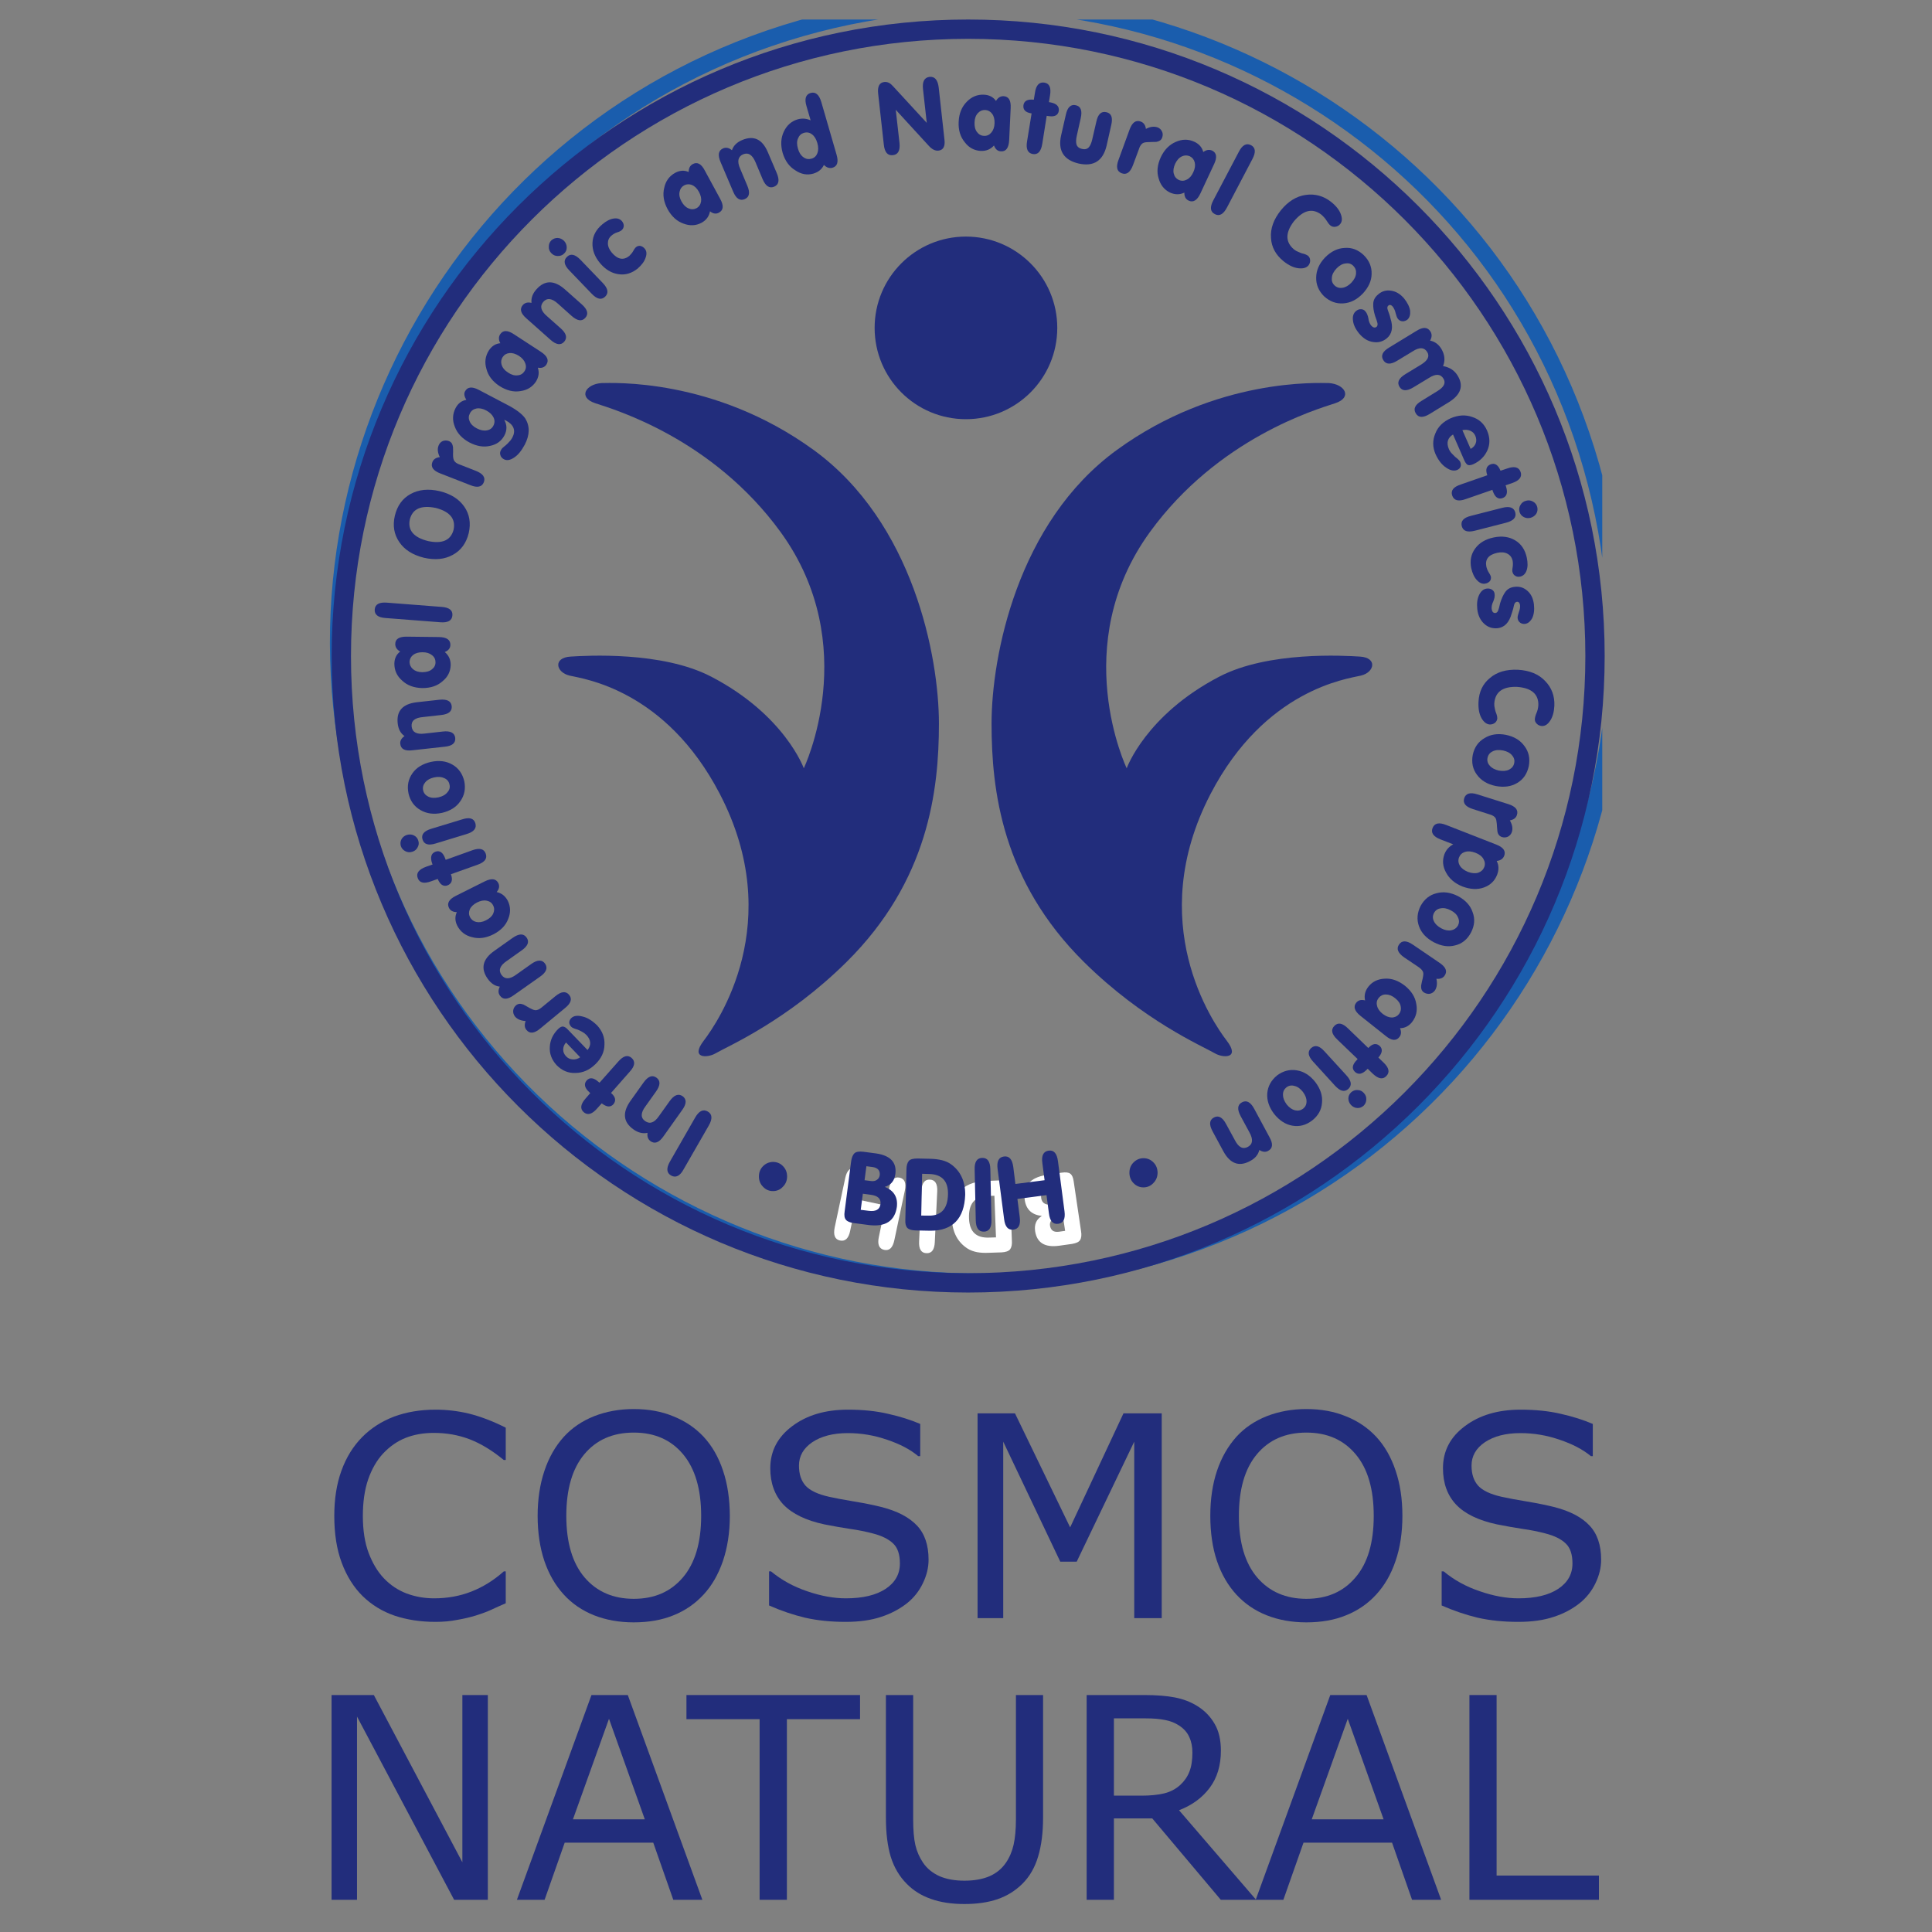 <svg version="1.0" preserveAspectRatio="xMidYMid meet" height="100" viewBox="0 0 75 75" zoomAndPan="magnify" width="100" xmlns:xlink="http://www.w3.org/1999/xlink" xmlns="http://www.w3.org/2000/svg"><rect x="0" y="0" width="75" height="75" fill="#808080" stroke="none"/><defs><clipPath id="0338dc58c1"><path clip-rule="nonzero" d="M 12.699 65 L 19 65 L 19 74 L 12.699 74 Z M 12.699 65"></path></clipPath><clipPath id="2e02d68d8e"><path clip-rule="nonzero" d="M 57 65 L 62.199 65 L 62.199 74 L 57 74 Z M 57 65"></path></clipPath><clipPath id="7d38fadd4e"><path clip-rule="nonzero" d="M 12.699 54 L 20 54 L 20 63 L 12.699 63 Z M 12.699 54"></path></clipPath><clipPath id="75fe4b2d0f"><path clip-rule="nonzero" d="M 55 54 L 62.199 54 L 62.199 63 L 55 63 Z M 55 54"></path></clipPath><clipPath id="860a36e79c"><path clip-rule="nonzero" d="M 12.699 0.758 L 62.199 0.758 L 62.199 54 L 12.699 54 Z M 12.699 0.758"></path></clipPath><clipPath id="9d7b8b9203"><path clip-rule="nonzero" d="M 12.875 0.758 L 62.293 0.758 L 62.293 50.176 L 12.875 50.176 Z M 12.875 0.758"></path></clipPath><clipPath id="7155995b38"><path clip-rule="nonzero" d="M 37.582 0.758 C 23.938 0.758 12.875 11.82 12.875 25.469 C 12.875 39.113 23.938 50.176 37.582 50.176 C 51.23 50.176 62.293 39.113 62.293 25.469 C 62.293 11.82 51.23 0.758 37.582 0.758 Z M 37.582 0.758"></path></clipPath></defs><g clip-path="url(#0338dc58c1)"><path fill-rule="nonzero" fill-opacity="1" d="M 18.938 73.75 L 17.629 73.75 L 13.859 66.637 L 13.859 73.75 L 12.871 73.75 L 12.871 65.801 L 14.512 65.801 L 17.949 72.293 L 17.949 65.801 L 18.938 65.801 L 18.938 73.75" fill="#222d7c"></path></g><path fill-rule="evenodd" fill-opacity="1" d="M 27.266 73.75 L 26.137 73.75 L 25.359 71.531 L 21.922 71.531 L 21.141 73.75 L 20.066 73.75 L 22.961 65.801 L 24.371 65.801 Z M 25.031 70.625 L 23.641 66.723 L 22.242 70.625 Z M 25.031 70.625" fill="#222d7c"></path><path fill-rule="nonzero" fill-opacity="1" d="M 33.387 66.738 L 30.547 66.738 L 30.547 73.75 L 29.488 73.75 L 29.488 66.738 L 26.648 66.738 L 26.648 65.801 L 33.387 65.801 L 33.387 66.738" fill="#222d7c"></path><path fill-rule="nonzero" fill-opacity="1" d="M 40.492 70.555 C 40.492 71.133 40.43 71.637 40.301 72.066 C 40.176 72.492 39.969 72.852 39.684 73.133 C 39.406 73.406 39.086 73.602 38.723 73.727 C 38.355 73.852 37.926 73.914 37.441 73.914 C 36.941 73.914 36.508 73.848 36.137 73.715 C 35.766 73.586 35.457 73.391 35.203 73.133 C 34.914 72.844 34.707 72.492 34.578 72.078 C 34.453 71.664 34.391 71.156 34.391 70.555 L 34.391 65.801 L 35.449 65.801 L 35.449 70.609 C 35.449 71.039 35.477 71.379 35.535 71.629 C 35.594 71.879 35.695 72.105 35.832 72.309 C 35.988 72.539 36.203 72.711 36.469 72.832 C 36.738 72.949 37.062 73.008 37.441 73.008 C 37.82 73.008 38.145 72.949 38.41 72.836 C 38.68 72.719 38.891 72.543 39.051 72.309 C 39.191 72.105 39.289 71.871 39.348 71.613 C 39.406 71.352 39.438 71.023 39.438 70.637 L 39.438 65.801 L 40.492 65.801 L 40.492 70.555" fill="#222d7c"></path><path fill-rule="evenodd" fill-opacity="1" d="M 48.762 73.75 L 47.391 73.75 L 44.73 70.59 L 43.242 70.59 L 43.242 73.75 L 42.184 73.75 L 42.184 65.801 L 44.41 65.801 C 44.891 65.801 45.289 65.832 45.609 65.895 C 45.93 65.957 46.219 66.066 46.477 66.227 C 46.766 66.406 46.988 66.637 47.148 66.914 C 47.312 67.188 47.395 67.539 47.395 67.961 C 47.395 68.535 47.25 69.016 46.961 69.402 C 46.672 69.789 46.277 70.078 45.77 70.273 Z M 46.289 68.035 C 46.289 67.809 46.25 67.609 46.168 67.434 C 46.09 67.254 45.957 67.105 45.77 66.984 C 45.617 66.883 45.438 66.809 45.227 66.77 C 45.016 66.727 44.77 66.707 44.484 66.707 L 43.242 66.707 L 43.242 69.707 L 44.309 69.707 C 44.645 69.707 44.934 69.68 45.184 69.621 C 45.434 69.562 45.645 69.449 45.82 69.289 C 45.98 69.141 46.098 68.969 46.172 68.777 C 46.25 68.582 46.289 68.336 46.289 68.035" fill="#222d7c"></path><path fill-rule="evenodd" fill-opacity="1" d="M 55.945 73.75 L 54.816 73.75 L 54.039 71.531 L 50.602 71.531 L 49.82 73.75 L 48.746 73.75 L 51.641 65.801 L 53.051 65.801 Z M 53.711 70.625 L 52.32 66.723 L 50.922 70.625 Z M 53.711 70.625" fill="#222d7c"></path><g clip-path="url(#2e02d68d8e)"><path fill-rule="nonzero" fill-opacity="1" d="M 62.07 73.75 L 57.043 73.75 L 57.043 65.801 L 58.098 65.801 L 58.098 72.809 L 62.07 72.809 L 62.07 73.75" fill="#222d7c"></path></g><g clip-path="url(#7d38fadd4e)"><path fill-rule="nonzero" fill-opacity="1" d="M 19.633 62.238 C 19.438 62.324 19.258 62.402 19.094 62.48 C 18.938 62.555 18.727 62.633 18.469 62.715 C 18.25 62.781 18.012 62.84 17.75 62.883 C 17.496 62.934 17.215 62.961 16.906 62.961 C 16.324 62.961 15.793 62.879 15.316 62.719 C 14.84 62.555 14.426 62.301 14.074 61.957 C 13.73 61.617 13.461 61.188 13.266 60.668 C 13.07 60.145 12.977 59.539 12.977 58.848 C 12.977 58.195 13.066 57.609 13.254 57.094 C 13.441 56.574 13.711 56.141 14.062 55.785 C 14.406 55.438 14.816 55.176 15.297 54.992 C 15.785 54.812 16.32 54.723 16.91 54.723 C 17.344 54.723 17.773 54.773 18.199 54.875 C 18.629 54.98 19.109 55.16 19.633 55.422 L 19.633 56.676 L 19.555 56.676 C 19.109 56.309 18.672 56.043 18.238 55.875 C 17.801 55.707 17.336 55.625 16.84 55.625 C 16.434 55.625 16.066 55.691 15.742 55.82 C 15.418 55.949 15.129 56.152 14.871 56.426 C 14.625 56.691 14.43 57.031 14.289 57.438 C 14.152 57.844 14.086 58.316 14.086 58.848 C 14.086 59.406 14.16 59.887 14.312 60.289 C 14.465 60.691 14.664 61.02 14.906 61.273 C 15.156 61.535 15.449 61.73 15.785 61.859 C 16.121 61.984 16.477 62.047 16.852 62.047 C 17.367 62.047 17.848 61.961 18.297 61.785 C 18.746 61.609 19.168 61.348 19.559 61 L 19.633 61 L 19.633 62.238" fill="#222d7c"></path></g><path fill-rule="evenodd" fill-opacity="1" d="M 27.316 55.777 C 27.645 56.133 27.895 56.57 28.066 57.086 C 28.242 57.602 28.328 58.188 28.332 58.844 C 28.332 59.5 28.238 60.086 28.062 60.605 C 27.883 61.121 27.637 61.551 27.316 61.898 C 26.984 62.258 26.594 62.527 26.141 62.707 C 25.691 62.891 25.176 62.98 24.598 62.98 C 24.035 62.98 23.52 62.887 23.055 62.703 C 22.598 62.52 22.203 62.25 21.883 61.898 C 21.559 61.543 21.309 61.113 21.133 60.598 C 20.961 60.086 20.871 59.5 20.871 58.844 C 20.871 58.195 20.961 57.617 21.133 57.102 C 21.305 56.586 21.555 56.145 21.887 55.777 C 22.203 55.43 22.594 55.164 23.062 54.977 C 23.531 54.793 24.047 54.699 24.598 54.699 C 25.176 54.699 25.691 54.793 26.145 54.984 C 26.605 55.168 26.996 55.434 27.316 55.777 Z M 27.219 58.844 C 27.219 57.812 26.984 57.016 26.52 56.457 C 26.051 55.895 25.414 55.613 24.605 55.613 C 23.789 55.613 23.148 55.895 22.68 56.457 C 22.215 57.016 21.984 57.812 21.984 58.844 C 21.984 59.887 22.223 60.684 22.695 61.238 C 23.172 61.793 23.805 62.066 24.605 62.066 C 25.402 62.066 26.035 61.793 26.508 61.238 C 26.98 60.684 27.219 59.887 27.219 58.844" fill="#222d7c"></path><path fill-rule="nonzero" fill-opacity="1" d="M 36.047 60.547 C 36.047 60.855 35.973 61.16 35.824 61.465 C 35.68 61.766 35.477 62.023 35.215 62.234 C 34.926 62.461 34.59 62.641 34.207 62.766 C 33.824 62.895 33.363 62.961 32.824 62.961 C 32.246 62.961 31.727 62.906 31.262 62.801 C 30.801 62.691 30.332 62.535 29.855 62.324 L 29.855 61 L 29.93 61 C 30.336 61.336 30.805 61.594 31.336 61.773 C 31.871 61.957 32.371 62.047 32.836 62.047 C 33.5 62.047 34.012 61.922 34.379 61.68 C 34.75 61.434 34.934 61.105 34.934 60.695 C 34.934 60.344 34.848 60.082 34.672 59.918 C 34.496 59.75 34.234 59.617 33.879 59.527 C 33.609 59.457 33.316 59.395 33 59.352 C 32.688 59.305 32.352 59.246 32 59.176 C 31.289 59.023 30.762 58.77 30.414 58.41 C 30.074 58.047 29.902 57.574 29.902 56.996 C 29.902 56.332 30.188 55.785 30.754 55.363 C 31.324 54.934 32.043 54.723 32.918 54.723 C 33.48 54.723 34 54.773 34.469 54.883 C 34.941 54.988 35.359 55.121 35.723 55.277 L 35.723 56.527 L 35.645 56.527 C 35.34 56.27 34.938 56.059 34.438 55.891 C 33.941 55.719 33.434 55.633 32.914 55.633 C 32.34 55.633 31.879 55.754 31.531 55.988 C 31.188 56.223 31.016 56.523 31.016 56.895 C 31.016 57.227 31.102 57.484 31.273 57.676 C 31.445 57.863 31.75 58.008 32.184 58.105 C 32.414 58.156 32.742 58.219 33.164 58.289 C 33.59 58.359 33.949 58.434 34.242 58.508 C 34.84 58.664 35.289 58.898 35.594 59.219 C 35.895 59.535 36.047 59.977 36.047 60.547" fill="#222d7c"></path><path fill-rule="nonzero" fill-opacity="1" d="M 45.098 62.816 L 44.031 62.816 L 44.031 55.965 L 41.797 60.625 L 41.16 60.625 L 38.945 55.965 L 38.945 62.816 L 37.949 62.816 L 37.949 54.867 L 39.402 54.867 L 41.543 59.293 L 43.613 54.867 L 45.098 54.867 L 45.098 62.816" fill="#222d7c"></path><path fill-rule="evenodd" fill-opacity="1" d="M 53.426 55.777 C 53.754 56.133 54.004 56.57 54.176 57.086 C 54.352 57.602 54.441 58.188 54.441 58.844 C 54.441 59.5 54.352 60.086 54.172 60.605 C 53.996 61.121 53.746 61.551 53.426 61.898 C 53.098 62.258 52.703 62.527 52.25 62.707 C 51.801 62.891 51.289 62.98 50.711 62.98 C 50.145 62.98 49.629 62.887 49.168 62.703 C 48.707 62.52 48.316 62.25 47.992 61.898 C 47.668 61.543 47.418 61.113 47.242 60.598 C 47.07 60.086 46.984 59.5 46.984 58.844 C 46.984 58.195 47.07 57.617 47.242 57.102 C 47.414 56.586 47.668 56.145 47.996 55.777 C 48.312 55.43 48.703 55.164 49.172 54.977 C 49.645 54.793 50.156 54.699 50.711 54.699 C 51.285 54.699 51.801 54.793 52.258 54.984 C 52.719 55.168 53.105 55.434 53.426 55.777 Z M 53.328 58.844 C 53.328 57.812 53.098 57.016 52.629 56.457 C 52.16 55.895 51.523 55.613 50.715 55.613 C 49.898 55.613 49.258 55.895 48.789 56.457 C 48.324 57.016 48.094 57.812 48.094 58.844 C 48.094 59.887 48.332 60.684 48.805 61.238 C 49.281 61.793 49.918 62.066 50.715 62.066 C 51.512 62.066 52.148 61.793 52.617 61.238 C 53.094 60.684 53.328 59.887 53.328 58.844" fill="#222d7c"></path><g clip-path="url(#75fe4b2d0f)"><path fill-rule="nonzero" fill-opacity="1" d="M 62.156 60.547 C 62.156 60.855 62.082 61.16 61.934 61.465 C 61.789 61.766 61.586 62.023 61.324 62.234 C 61.039 62.461 60.703 62.641 60.316 62.766 C 59.934 62.895 59.477 62.961 58.938 62.961 C 58.359 62.961 57.836 62.906 57.371 62.801 C 56.914 62.691 56.445 62.535 55.965 62.324 L 55.965 61 L 56.043 61 C 56.445 61.336 56.914 61.594 57.449 61.773 C 57.98 61.957 58.48 62.047 58.945 62.047 C 59.609 62.047 60.121 61.922 60.488 61.68 C 60.859 61.434 61.043 61.105 61.043 60.695 C 61.043 60.344 60.957 60.082 60.781 59.918 C 60.609 59.75 60.344 59.617 59.988 59.527 C 59.719 59.457 59.426 59.395 59.109 59.352 C 58.797 59.305 58.465 59.246 58.113 59.176 C 57.398 59.023 56.871 58.77 56.527 58.41 C 56.184 58.047 56.016 57.574 56.016 56.996 C 56.016 56.332 56.297 55.785 56.867 55.363 C 57.434 54.934 58.156 54.723 59.027 54.723 C 59.594 54.723 60.109 54.773 60.582 54.883 C 61.051 54.988 61.469 55.121 61.832 55.277 L 61.832 56.527 L 61.758 56.527 C 61.449 56.27 61.047 56.059 60.547 55.891 C 60.051 55.719 59.543 55.633 59.023 55.633 C 58.449 55.633 57.992 55.754 57.641 55.988 C 57.297 56.223 57.125 56.523 57.125 56.895 C 57.125 57.227 57.211 57.484 57.383 57.676 C 57.555 57.863 57.859 58.008 58.293 58.105 C 58.523 58.156 58.852 58.219 59.277 58.289 C 59.699 58.359 60.059 58.434 60.355 58.508 C 60.953 58.664 61.402 58.898 61.703 59.219 C 62.004 59.535 62.156 59.977 62.156 60.547" fill="#222d7c"></path></g><path fill-rule="nonzero" fill-opacity="1" d="M 33.953 12.727 C 33.953 10.77 35.539 9.184 37.496 9.184 C 39.453 9.184 41.043 10.77 41.043 12.727 C 41.043 14.688 39.453 16.273 37.496 16.273 C 35.539 16.273 33.953 14.688 33.953 12.727" fill="#222d7c"></path><path fill-rule="nonzero" fill-opacity="1" d="M 23.352 14.871 C 23.73 14.871 27.703 14.648 31.582 17.465 C 35.457 20.281 36.449 25.496 36.449 28.09 C 36.449 30.684 36.039 34.199 32.863 37.344 C 30.559 39.625 28.27 40.605 27.777 40.891 C 27.469 41.074 26.777 41.105 27.32 40.398 C 27.859 39.691 30.543 35.812 27.941 30.816 C 25.832 26.762 22.648 26.352 22.113 26.227 C 21.578 26.102 21.457 25.527 22.156 25.488 C 22.738 25.453 25.699 25.27 27.613 26.27 C 30.465 27.754 31.203 29.824 31.203 29.824 C 31.203 29.824 33.496 25.051 30.301 20.652 C 27.656 17.016 23.855 15.898 23.105 15.652 C 22.426 15.426 22.738 14.91 23.352 14.871" fill="#222d7c"></path><path fill-rule="nonzero" fill-opacity="1" d="M 51.59 14.871 C 51.211 14.871 47.234 14.648 43.359 17.465 C 39.484 20.281 38.492 25.496 38.492 28.09 C 38.492 30.684 38.902 34.199 42.078 37.344 C 44.383 39.625 46.668 40.605 47.164 40.891 C 47.473 41.074 48.164 41.105 47.621 40.398 C 47.078 39.691 44.398 35.812 46.996 30.816 C 49.109 26.762 52.293 26.352 52.828 26.227 C 53.363 26.102 53.484 25.527 52.785 25.488 C 52.203 25.453 49.242 25.27 47.328 26.27 C 44.477 27.754 43.738 29.824 43.738 29.824 C 43.738 29.824 41.445 25.051 44.641 20.652 C 47.285 17.016 51.086 15.898 51.836 15.652 C 52.516 15.426 52.203 14.91 51.59 14.871" fill="#222d7c"></path><g clip-path="url(#860a36e79c)"><path stroke-miterlimit="3.864" stroke-opacity="1" stroke-width="25.41" stroke="#1a5dad" d="M 735.845 2919.215 C 1262.655 3070.21 1812.059 2765.675 1963.053 2238.865 C 2114.047 1712.214 1809.513 1162.811 1282.862 1011.816 C 756.052 860.822 206.649 1165.356 55.654 1692.007 C -95.34 2218.658 209.194 2768.062 735.845 2919.215 Z M 735.845 2919.215" stroke-linejoin="miter" fill="none" transform="matrix(0.025, 0, 0, -0.025, 12.7, 74.079)" stroke-linecap="butt"></path></g><path fill-rule="nonzero" fill-opacity="1" d="M 26.984 43.387 L 26.008 45.09 C 25.859 45.352 25.875 45.531 26.051 45.633 C 26.23 45.734 26.395 45.656 26.539 45.391 L 27.516 43.691 C 27.664 43.43 27.652 43.25 27.473 43.148 C 27.297 43.047 27.133 43.125 26.984 43.387" fill="#222d7c"></path><path fill-rule="nonzero" fill-opacity="1" d="M 26.48 43.094 C 26.656 42.852 26.66 42.672 26.5 42.555 C 26.336 42.441 26.168 42.504 25.992 42.75 L 25.582 43.324 C 25.406 43.582 25.23 43.648 25.047 43.523 C 24.863 43.395 24.867 43.199 25.059 42.945 L 25.465 42.375 C 25.641 42.129 25.645 41.949 25.48 41.832 C 25.32 41.719 25.152 41.785 24.98 42.027 L 24.465 42.75 C 24.156 43.195 24.195 43.559 24.586 43.84 C 24.77 43.973 24.953 44.016 25.137 43.977 C 25.117 44.121 25.156 44.23 25.254 44.301 C 25.418 44.418 25.586 44.355 25.758 44.109 L 26.48 43.094" fill="#222d7c"></path><path fill-rule="nonzero" fill-opacity="1" d="M 23.719 42.43 L 24.445 41.605 C 24.648 41.383 24.672 41.207 24.52 41.07 C 24.371 40.938 24.199 40.984 24 41.211 L 23.273 42.031 L 23.234 42 C 23.047 41.832 22.891 41.812 22.773 41.945 C 22.66 42.078 22.691 42.23 22.875 42.398 L 22.914 42.434 L 22.738 42.637 C 22.535 42.863 22.512 43.039 22.656 43.172 C 22.809 43.305 22.984 43.258 23.18 43.031 L 23.359 42.832 C 23.551 42.98 23.699 42.992 23.812 42.867 C 23.922 42.73 23.898 42.59 23.734 42.441 L 23.719 42.43" fill="#222d7c"></path><path fill-rule="nonzero" fill-opacity="1" d="M 22.809 40.762 L 22.059 39.984 C 21.992 39.906 21.926 39.863 21.867 39.852 C 21.812 39.84 21.746 39.871 21.672 39.941 C 21.469 40.141 21.359 40.371 21.344 40.633 C 21.324 40.898 21.414 41.141 21.613 41.355 C 21.82 41.562 22.059 41.664 22.336 41.652 C 22.617 41.652 22.875 41.543 23.109 41.316 C 23.34 41.094 23.461 40.84 23.465 40.559 C 23.48 40.277 23.383 40.027 23.184 39.809 C 22.992 39.621 22.805 39.504 22.613 39.461 C 22.422 39.41 22.277 39.43 22.184 39.516 C 22.129 39.566 22.102 39.625 22.098 39.688 C 22.098 39.746 22.125 39.805 22.176 39.859 C 22.199 39.883 22.23 39.902 22.273 39.918 C 22.316 39.934 22.363 39.953 22.422 39.969 C 22.477 39.992 22.531 40.016 22.586 40.047 C 22.648 40.078 22.707 40.121 22.762 40.176 C 22.945 40.371 22.961 40.566 22.809 40.762 Z M 22.523 41.043 C 22.426 41.109 22.328 41.137 22.227 41.125 C 22.133 41.121 22.047 41.082 21.977 41.008 C 21.902 40.93 21.863 40.844 21.863 40.746 C 21.863 40.648 21.898 40.555 21.973 40.469 L 22.523 41.043" fill="#222d7c"></path><path fill-rule="nonzero" fill-opacity="1" d="M 21.934 39.133 C 22.168 38.945 22.219 38.773 22.094 38.621 C 21.965 38.465 21.785 38.484 21.555 38.676 L 21.055 39.086 C 20.977 39.152 20.91 39.195 20.852 39.207 C 20.797 39.227 20.73 39.215 20.652 39.176 C 20.586 39.148 20.527 39.113 20.473 39.082 C 20.418 39.051 20.367 39.023 20.32 38.996 C 20.266 38.977 20.215 38.965 20.168 38.969 C 20.121 38.973 20.078 38.988 20.031 39.027 C 19.969 39.082 19.93 39.152 19.922 39.23 C 19.914 39.312 19.938 39.387 19.988 39.457 C 20.078 39.566 20.219 39.625 20.406 39.637 C 20.352 39.773 20.359 39.891 20.438 39.984 C 20.566 40.137 20.742 40.121 20.973 39.926 L 21.934 39.133" fill="#222d7c"></path><path fill-rule="nonzero" fill-opacity="1" d="M 20.965 37.914 C 21.211 37.742 21.273 37.574 21.16 37.41 C 21.043 37.246 20.863 37.25 20.617 37.426 L 20.039 37.836 C 19.789 38.02 19.598 38.023 19.469 37.848 C 19.34 37.664 19.406 37.484 19.672 37.305 L 20.246 36.898 C 20.492 36.727 20.559 36.559 20.441 36.395 C 20.324 36.23 20.145 36.238 19.898 36.41 L 19.176 36.922 C 18.734 37.238 18.652 37.598 18.93 37.992 C 19.059 38.176 19.215 38.281 19.402 38.301 C 19.336 38.438 19.336 38.551 19.406 38.648 C 19.523 38.816 19.703 38.809 19.945 38.633 L 20.965 37.914" fill="#222d7c"></path><path fill-rule="nonzero" fill-opacity="1" d="M 18.863 35.727 C 18.727 35.797 18.598 35.816 18.484 35.789 C 18.375 35.762 18.297 35.699 18.246 35.605 C 18.195 35.504 18.195 35.402 18.238 35.301 C 18.285 35.195 18.379 35.109 18.516 35.035 C 18.656 34.965 18.781 34.941 18.895 34.965 C 19.012 34.988 19.094 35.047 19.145 35.152 C 19.195 35.25 19.195 35.352 19.148 35.461 C 19.102 35.566 19.008 35.656 18.863 35.727 Z M 19.281 34.629 C 19.379 34.512 19.402 34.398 19.344 34.281 C 19.254 34.105 19.078 34.086 18.809 34.219 L 17.695 34.777 C 17.43 34.91 17.34 35.066 17.43 35.246 C 17.484 35.352 17.586 35.406 17.734 35.41 C 17.656 35.578 17.66 35.754 17.75 35.934 C 17.871 36.168 18.062 36.316 18.32 36.379 C 18.582 36.453 18.859 36.418 19.148 36.273 C 19.438 36.125 19.633 35.926 19.727 35.676 C 19.828 35.434 19.824 35.199 19.715 34.973 C 19.617 34.785 19.473 34.672 19.281 34.629" fill="#222d7c"></path><path fill-rule="nonzero" fill-opacity="1" d="M 17.504 33.938 L 18.535 33.57 C 18.816 33.473 18.926 33.328 18.855 33.137 C 18.789 32.949 18.613 32.906 18.332 33.008 L 17.301 33.379 L 17.285 33.332 C 17.199 33.094 17.074 33.004 16.906 33.062 C 16.738 33.125 16.695 33.273 16.773 33.512 L 16.793 33.559 L 16.539 33.648 C 16.258 33.75 16.148 33.895 16.215 34.082 C 16.281 34.273 16.457 34.316 16.738 34.211 L 16.992 34.121 C 17.086 34.344 17.211 34.426 17.371 34.371 C 17.535 34.305 17.582 34.168 17.512 33.961 L 17.504 33.938" fill="#222d7c"></path><path fill-rule="nonzero" fill-opacity="1" d="M 17.938 31.809 L 16.746 32.172 C 16.457 32.258 16.344 32.398 16.402 32.586 C 16.461 32.781 16.633 32.832 16.918 32.742 L 18.109 32.379 C 18.398 32.293 18.512 32.152 18.453 31.957 C 18.395 31.766 18.223 31.715 17.938 31.809 Z M 16 33.066 C 16.098 33.039 16.168 32.98 16.211 32.895 C 16.258 32.812 16.27 32.727 16.238 32.633 C 16.211 32.539 16.152 32.473 16.066 32.43 C 15.988 32.391 15.898 32.383 15.801 32.41 C 15.703 32.441 15.633 32.496 15.586 32.578 C 15.543 32.656 15.535 32.746 15.559 32.84 C 15.59 32.93 15.645 32.996 15.727 33.039 C 15.812 33.086 15.902 33.098 16 33.066" fill="#222d7c"></path><path fill-rule="nonzero" fill-opacity="1" d="M 17.16 31.555 C 17.477 31.48 17.715 31.332 17.871 31.102 C 18.031 30.875 18.082 30.617 18.023 30.324 C 17.953 30.031 17.797 29.816 17.559 29.68 C 17.32 29.543 17.043 29.508 16.723 29.578 C 16.402 29.652 16.16 29.801 16.008 30.023 C 15.848 30.25 15.797 30.508 15.859 30.805 C 15.926 31.094 16.082 31.309 16.32 31.445 C 16.559 31.586 16.836 31.625 17.16 31.555 Z M 17.02 30.953 C 16.859 30.988 16.727 30.977 16.621 30.922 C 16.516 30.871 16.449 30.789 16.426 30.68 C 16.402 30.566 16.43 30.465 16.504 30.375 C 16.578 30.281 16.691 30.215 16.848 30.18 C 17.008 30.145 17.141 30.156 17.246 30.207 C 17.355 30.254 17.426 30.336 17.449 30.453 C 17.477 30.566 17.449 30.668 17.367 30.758 C 17.293 30.852 17.176 30.918 17.02 30.953" fill="#222d7c"></path><path fill-rule="nonzero" fill-opacity="1" d="M 17.258 28.988 C 17.555 28.961 17.691 28.844 17.672 28.645 C 17.648 28.449 17.488 28.363 17.188 28.398 L 16.484 28.477 C 16.176 28.516 16.008 28.426 15.98 28.207 C 15.957 27.984 16.102 27.863 16.422 27.836 L 17.117 27.758 C 17.418 27.727 17.555 27.613 17.535 27.41 C 17.512 27.215 17.352 27.133 17.055 27.164 L 16.172 27.262 C 15.633 27.328 15.387 27.598 15.438 28.074 C 15.461 28.301 15.547 28.465 15.703 28.574 C 15.582 28.66 15.523 28.762 15.539 28.879 C 15.559 29.078 15.719 29.164 16.016 29.125 L 17.258 28.988" fill="#222d7c"></path><path fill-rule="nonzero" fill-opacity="1" d="M 16.391 26.094 C 16.238 26.094 16.117 26.051 16.027 25.973 C 15.945 25.898 15.902 25.809 15.898 25.699 C 15.902 25.586 15.949 25.496 16.035 25.426 C 16.125 25.355 16.246 25.32 16.402 25.32 C 16.559 25.32 16.68 25.359 16.77 25.434 C 16.863 25.504 16.906 25.598 16.906 25.711 C 16.906 25.824 16.859 25.914 16.766 25.984 C 16.676 26.059 16.551 26.094 16.391 26.094 Z M 17.266 25.312 C 17.41 25.254 17.484 25.16 17.484 25.031 C 17.484 24.836 17.336 24.734 17.039 24.73 L 15.793 24.715 C 15.496 24.711 15.344 24.805 15.344 25.004 C 15.344 25.125 15.41 25.223 15.535 25.293 C 15.387 25.406 15.312 25.562 15.309 25.766 C 15.309 26.027 15.41 26.246 15.613 26.422 C 15.812 26.609 16.07 26.703 16.395 26.711 C 16.719 26.711 16.98 26.625 17.18 26.445 C 17.387 26.277 17.488 26.066 17.496 25.816 C 17.496 25.605 17.418 25.438 17.266 25.312" fill="#222d7c"></path><path fill-rule="nonzero" fill-opacity="1" d="M 14.973 23.992 L 17.09 24.156 C 17.387 24.18 17.547 24.094 17.562 23.887 C 17.578 23.688 17.434 23.578 17.133 23.559 L 15.02 23.395 C 14.719 23.371 14.562 23.461 14.547 23.656 C 14.531 23.859 14.672 23.973 14.973 23.992" fill="#222d7c"></path><path fill-rule="nonzero" fill-opacity="1" d="M 16.457 21.652 C 16.891 21.75 17.262 21.715 17.578 21.539 C 17.891 21.371 18.098 21.09 18.195 20.699 C 18.285 20.305 18.227 19.961 18.023 19.668 C 17.816 19.371 17.5 19.172 17.066 19.066 C 16.629 18.965 16.254 19.004 15.941 19.176 C 15.625 19.348 15.422 19.629 15.328 20.02 C 15.238 20.406 15.297 20.746 15.5 21.043 C 15.699 21.34 16.02 21.543 16.457 21.652 Z M 16.617 21.004 C 16.055 20.863 15.82 20.582 15.91 20.16 C 16.02 19.746 16.355 19.602 16.922 19.719 C 17.465 19.863 17.695 20.141 17.609 20.562 C 17.5 20.977 17.168 21.121 16.617 21.004" fill="#222d7c"></path><path fill-rule="nonzero" fill-opacity="1" d="M 18.254 18.832 C 18.531 18.945 18.707 18.906 18.781 18.723 C 18.855 18.535 18.75 18.387 18.469 18.277 L 17.871 18.043 C 17.77 18.008 17.699 17.969 17.664 17.926 C 17.621 17.887 17.598 17.824 17.59 17.734 C 17.586 17.664 17.586 17.598 17.59 17.531 C 17.586 17.469 17.586 17.41 17.586 17.355 C 17.578 17.301 17.562 17.25 17.539 17.211 C 17.512 17.172 17.473 17.141 17.422 17.121 C 17.34 17.09 17.262 17.094 17.188 17.121 C 17.113 17.156 17.059 17.211 17.027 17.293 C 16.973 17.422 16.988 17.574 17.074 17.746 C 16.926 17.762 16.828 17.828 16.785 17.938 C 16.711 18.125 16.816 18.273 17.094 18.379 L 18.254 18.832" fill="#222d7c"></path><path fill-rule="nonzero" fill-opacity="1" d="M 18.508 16.629 C 18.367 16.555 18.277 16.465 18.23 16.352 C 18.184 16.246 18.188 16.145 18.242 16.047 C 18.293 15.945 18.375 15.883 18.492 15.859 C 18.605 15.836 18.734 15.859 18.875 15.934 C 19.016 16.008 19.109 16.102 19.16 16.207 C 19.211 16.316 19.207 16.422 19.152 16.527 C 19.102 16.625 19.016 16.688 18.898 16.707 C 18.781 16.73 18.652 16.703 18.508 16.629 Z M 19.574 16.297 C 19.598 16.309 19.621 16.32 19.645 16.328 C 19.949 16.492 20.031 16.715 19.891 16.984 C 19.855 17.051 19.812 17.109 19.766 17.152 C 19.723 17.203 19.68 17.246 19.637 17.281 C 19.598 17.316 19.559 17.344 19.523 17.375 C 19.488 17.406 19.461 17.441 19.445 17.477 C 19.41 17.539 19.402 17.605 19.426 17.672 C 19.445 17.738 19.492 17.793 19.562 17.828 C 19.672 17.887 19.801 17.867 19.953 17.766 C 20.102 17.672 20.242 17.504 20.371 17.262 C 20.57 16.879 20.574 16.539 20.387 16.238 C 20.258 16.059 20.023 15.887 19.691 15.715 L 18.59 15.137 C 18.324 14.996 18.145 15.016 18.051 15.195 C 18.004 15.281 18.023 15.391 18.102 15.523 C 17.918 15.555 17.777 15.664 17.684 15.844 C 17.566 16.074 17.555 16.316 17.656 16.566 C 17.75 16.82 17.938 17.023 18.223 17.176 C 18.508 17.324 18.773 17.367 19.023 17.309 C 19.277 17.258 19.461 17.125 19.578 16.91 C 19.688 16.703 19.688 16.5 19.574 16.297" fill="#222d7c"></path><path fill-rule="nonzero" fill-opacity="1" d="M 19.719 14.461 C 19.586 14.375 19.508 14.277 19.473 14.164 C 19.441 14.055 19.453 13.957 19.512 13.863 C 19.574 13.77 19.66 13.719 19.773 13.707 C 19.887 13.695 20.008 13.73 20.141 13.812 C 20.273 13.898 20.355 13.996 20.391 14.105 C 20.434 14.219 20.422 14.32 20.359 14.414 C 20.297 14.508 20.211 14.562 20.094 14.57 C 19.977 14.586 19.852 14.551 19.719 14.461 Z M 20.879 14.273 C 21.031 14.301 21.141 14.258 21.211 14.152 C 21.32 13.984 21.246 13.82 20.996 13.656 L 19.953 12.977 C 19.703 12.809 19.523 12.812 19.414 12.98 C 19.352 13.082 19.352 13.195 19.422 13.324 C 19.238 13.34 19.09 13.434 18.977 13.605 C 18.84 13.824 18.805 14.062 18.883 14.32 C 18.949 14.582 19.117 14.805 19.387 14.984 C 19.664 15.16 19.934 15.227 20.195 15.184 C 20.461 15.148 20.66 15.027 20.801 14.82 C 20.914 14.641 20.941 14.461 20.879 14.273" fill="#222d7c"></path><path fill-rule="nonzero" fill-opacity="1" d="M 21.367 13.188 C 21.59 13.387 21.77 13.414 21.902 13.266 C 22.031 13.113 21.988 12.941 21.762 12.742 L 21.23 12.27 C 20.996 12.07 20.949 11.883 21.09 11.719 C 21.238 11.551 21.43 11.578 21.664 11.793 L 22.188 12.262 C 22.414 12.461 22.59 12.488 22.723 12.336 C 22.855 12.188 22.809 12.016 22.586 11.816 L 21.922 11.227 C 21.512 10.871 21.148 10.871 20.828 11.227 C 20.676 11.395 20.613 11.57 20.633 11.758 C 20.488 11.723 20.379 11.75 20.297 11.84 C 20.164 11.992 20.211 12.164 20.434 12.359 L 21.367 13.188" fill="#222d7c"></path><path fill-rule="nonzero" fill-opacity="1" d="M 23.398 10.984 L 22.535 10.086 C 22.328 9.871 22.152 9.832 22.012 9.969 C 21.863 10.109 21.895 10.289 22.102 10.5 L 22.965 11.398 C 23.172 11.617 23.348 11.656 23.492 11.516 C 23.637 11.375 23.605 11.199 23.398 10.984 Z M 21.402 9.828 C 21.473 9.902 21.555 9.938 21.648 9.938 C 21.746 9.941 21.828 9.914 21.898 9.844 C 21.969 9.777 22.004 9.695 22 9.602 C 22 9.512 21.965 9.426 21.898 9.352 C 21.824 9.281 21.742 9.242 21.652 9.238 C 21.559 9.234 21.477 9.266 21.402 9.332 C 21.336 9.398 21.305 9.48 21.305 9.57 C 21.297 9.668 21.332 9.754 21.402 9.828" fill="#222d7c"></path><path fill-rule="nonzero" fill-opacity="1" d="M 23.293 10.215 C 23.504 10.465 23.746 10.609 24.016 10.645 C 24.277 10.684 24.527 10.609 24.758 10.422 C 24.918 10.281 25.02 10.141 25.066 9.992 C 25.113 9.855 25.102 9.742 25.031 9.656 C 24.984 9.598 24.926 9.562 24.863 9.547 C 24.797 9.535 24.738 9.555 24.684 9.598 C 24.648 9.633 24.613 9.68 24.578 9.75 C 24.543 9.812 24.492 9.875 24.426 9.938 C 24.203 10.113 23.98 10.074 23.754 9.812 C 23.648 9.688 23.598 9.562 23.598 9.441 C 23.598 9.324 23.645 9.223 23.738 9.145 C 23.809 9.086 23.879 9.047 23.949 9.023 C 24.023 9.004 24.078 8.977 24.121 8.945 C 24.18 8.898 24.211 8.84 24.215 8.766 C 24.215 8.703 24.191 8.645 24.145 8.586 C 24.066 8.496 23.957 8.461 23.82 8.484 C 23.684 8.504 23.535 8.578 23.379 8.711 C 23.137 8.914 23.012 9.152 23 9.426 C 22.988 9.699 23.082 9.961 23.293 10.215" fill="#222d7c"></path><path fill-rule="nonzero" fill-opacity="1" d="M 26.453 7.816 C 26.379 7.68 26.355 7.555 26.383 7.438 C 26.406 7.328 26.465 7.246 26.559 7.195 C 26.656 7.145 26.758 7.141 26.859 7.18 C 26.965 7.223 27.059 7.312 27.133 7.449 C 27.207 7.586 27.234 7.711 27.215 7.824 C 27.195 7.941 27.137 8.027 27.039 8.082 C 26.941 8.133 26.836 8.137 26.73 8.09 C 26.621 8.047 26.531 7.957 26.453 7.816 Z M 27.562 8.203 C 27.684 8.301 27.801 8.316 27.91 8.254 C 28.086 8.16 28.102 7.984 27.957 7.719 L 27.363 6.625 C 27.227 6.359 27.066 6.273 26.891 6.371 C 26.785 6.43 26.734 6.531 26.734 6.676 C 26.562 6.602 26.387 6.613 26.207 6.711 C 25.98 6.836 25.84 7.031 25.785 7.293 C 25.719 7.559 25.762 7.832 25.914 8.117 C 26.07 8.402 26.277 8.59 26.531 8.68 C 26.777 8.773 27.012 8.766 27.234 8.648 C 27.418 8.547 27.527 8.398 27.562 8.203" fill="#222d7c"></path><path fill-rule="nonzero" fill-opacity="1" d="M 28.461 7.438 C 28.574 7.711 28.727 7.809 28.91 7.73 C 29.094 7.652 29.125 7.477 29.008 7.203 L 28.734 6.551 C 28.609 6.27 28.645 6.082 28.844 5.992 C 29.051 5.906 29.211 6.012 29.332 6.305 L 29.602 6.949 C 29.719 7.227 29.867 7.324 30.055 7.246 C 30.238 7.168 30.27 6.992 30.152 6.715 L 29.805 5.902 C 29.59 5.402 29.262 5.25 28.816 5.434 C 28.609 5.52 28.473 5.652 28.414 5.832 C 28.297 5.734 28.184 5.715 28.074 5.758 C 27.887 5.84 27.855 6.016 27.973 6.293 L 28.461 7.438" fill="#222d7c"></path><path fill-rule="nonzero" fill-opacity="1" d="M 31.984 6.402 C 32.09 6.508 32.199 6.543 32.316 6.512 C 32.508 6.457 32.559 6.285 32.473 5.996 L 31.883 3.961 C 31.797 3.672 31.66 3.555 31.469 3.609 C 31.277 3.664 31.223 3.836 31.309 4.125 L 31.469 4.672 C 31.305 4.598 31.137 4.586 30.965 4.633 C 30.719 4.707 30.543 4.867 30.43 5.105 C 30.312 5.352 30.297 5.629 30.383 5.938 C 30.477 6.246 30.637 6.469 30.875 6.613 C 31.102 6.766 31.336 6.809 31.578 6.738 C 31.77 6.68 31.906 6.57 31.984 6.402 Z M 30.977 5.773 C 30.93 5.613 30.93 5.48 30.98 5.371 C 31.023 5.262 31.098 5.191 31.207 5.156 C 31.32 5.125 31.422 5.141 31.516 5.211 C 31.609 5.277 31.684 5.391 31.73 5.555 C 31.773 5.707 31.773 5.84 31.73 5.949 C 31.688 6.059 31.613 6.129 31.5 6.16 C 31.391 6.191 31.289 6.176 31.191 6.105 C 31.094 6.039 31.02 5.926 30.977 5.773" fill="#222d7c"></path><path fill-rule="nonzero" fill-opacity="1" d="M 34.918 5.547 L 34.773 4.262 L 36.051 5.656 C 36.176 5.797 36.305 5.859 36.426 5.848 C 36.617 5.828 36.695 5.684 36.664 5.422 L 36.441 3.402 C 36.406 3.102 36.289 2.965 36.086 2.984 C 35.883 3.008 35.797 3.168 35.832 3.469 L 35.977 4.77 L 34.672 3.352 C 34.617 3.289 34.562 3.242 34.508 3.215 C 34.453 3.188 34.391 3.176 34.324 3.184 C 34.137 3.207 34.059 3.359 34.09 3.637 L 34.309 5.609 C 34.34 5.91 34.457 6.047 34.66 6.023 C 34.863 6.004 34.949 5.844 34.918 5.547" fill="#222d7c"></path><path fill-rule="nonzero" fill-opacity="1" d="M 37.832 4.746 C 37.836 4.594 37.883 4.473 37.965 4.387 C 38.043 4.305 38.133 4.266 38.246 4.27 C 38.355 4.277 38.445 4.324 38.512 4.414 C 38.582 4.504 38.613 4.629 38.609 4.785 C 38.602 4.941 38.559 5.059 38.484 5.145 C 38.406 5.238 38.312 5.281 38.195 5.273 C 38.086 5.27 37.996 5.219 37.926 5.125 C 37.855 5.031 37.824 4.906 37.832 4.746 Z M 38.586 5.648 C 38.641 5.793 38.73 5.871 38.859 5.875 C 39.055 5.887 39.16 5.738 39.176 5.441 L 39.234 4.199 C 39.25 3.898 39.16 3.746 38.961 3.734 C 38.836 3.73 38.738 3.793 38.664 3.918 C 38.559 3.766 38.398 3.684 38.195 3.676 C 37.938 3.664 37.715 3.758 37.527 3.953 C 37.336 4.148 37.23 4.402 37.215 4.727 C 37.199 5.051 37.281 5.316 37.453 5.523 C 37.613 5.734 37.82 5.844 38.074 5.859 C 38.285 5.867 38.453 5.797 38.586 5.648" fill="#222d7c"></path><path fill-rule="nonzero" fill-opacity="1" d="M 40.047 4.402 L 39.871 5.484 C 39.82 5.781 39.895 5.945 40.094 5.98 C 40.293 6.012 40.414 5.879 40.461 5.582 L 40.633 4.496 L 40.684 4.504 C 40.934 4.547 41.074 4.48 41.102 4.305 C 41.125 4.129 41.016 4.02 40.773 3.973 L 40.719 3.965 L 40.762 3.699 C 40.812 3.402 40.738 3.238 40.543 3.207 C 40.344 3.176 40.219 3.305 40.176 3.605 L 40.133 3.871 C 39.891 3.844 39.758 3.914 39.73 4.082 C 39.707 4.254 39.805 4.363 40.023 4.398 L 40.047 4.402" fill="#222d7c"></path><path fill-rule="nonzero" fill-opacity="1" d="M 41.191 5.262 C 41.062 5.848 41.293 6.211 41.871 6.348 C 42.457 6.477 42.816 6.246 42.957 5.66 L 43.137 4.859 C 43.207 4.566 43.145 4.398 42.949 4.355 C 42.75 4.309 42.621 4.434 42.559 4.727 L 42.402 5.406 C 42.371 5.547 42.324 5.652 42.27 5.715 C 42.207 5.785 42.121 5.809 42 5.781 C 41.887 5.754 41.816 5.695 41.789 5.605 C 41.766 5.523 41.77 5.41 41.801 5.27 L 41.953 4.59 C 42.02 4.297 41.957 4.129 41.766 4.086 C 41.566 4.039 41.438 4.164 41.375 4.457 L 41.191 5.262" fill="#222d7c"></path><path fill-rule="nonzero" fill-opacity="1" d="M 43.422 6.203 C 43.316 6.484 43.355 6.656 43.547 6.727 C 43.734 6.797 43.879 6.691 43.984 6.406 L 44.207 5.805 C 44.238 5.703 44.277 5.633 44.32 5.594 C 44.355 5.551 44.418 5.527 44.508 5.52 C 44.578 5.516 44.645 5.512 44.711 5.512 C 44.773 5.512 44.832 5.508 44.887 5.508 C 44.941 5.5 44.992 5.48 45.027 5.457 C 45.07 5.43 45.098 5.391 45.117 5.336 C 45.145 5.254 45.145 5.176 45.109 5.105 C 45.074 5.031 45.02 4.977 44.938 4.945 C 44.805 4.898 44.652 4.914 44.484 5.004 C 44.465 4.855 44.398 4.762 44.285 4.719 C 44.094 4.648 43.949 4.754 43.848 5.035 L 43.422 6.203" fill="#222d7c"></path><path fill-rule="nonzero" fill-opacity="1" d="M 45.621 6.355 C 45.688 6.215 45.773 6.121 45.883 6.07 C 45.984 6.023 46.086 6.023 46.188 6.066 C 46.289 6.117 46.352 6.195 46.379 6.305 C 46.406 6.414 46.391 6.543 46.324 6.684 C 46.262 6.824 46.176 6.922 46.07 6.973 C 45.969 7.027 45.863 7.031 45.758 6.984 C 45.66 6.938 45.594 6.855 45.566 6.742 C 45.535 6.629 45.555 6.5 45.621 6.355 Z M 45.977 7.477 C 45.973 7.629 46.027 7.734 46.145 7.789 C 46.32 7.871 46.477 7.777 46.602 7.504 L 47.129 6.375 C 47.258 6.105 47.23 5.93 47.051 5.844 C 46.938 5.797 46.824 5.816 46.711 5.902 C 46.664 5.723 46.551 5.59 46.367 5.504 C 46.129 5.395 45.891 5.398 45.645 5.508 C 45.395 5.613 45.199 5.812 45.062 6.102 C 44.926 6.398 44.898 6.676 44.98 6.93 C 45.051 7.188 45.199 7.367 45.422 7.477 C 45.617 7.562 45.801 7.562 45.977 7.477" fill="#222d7c"></path><path fill-rule="nonzero" fill-opacity="1" d="M 48.09 5.895 L 47.102 7.773 C 46.961 8.039 46.977 8.219 47.16 8.312 C 47.336 8.406 47.492 8.32 47.633 8.051 L 48.617 6.176 C 48.758 5.91 48.742 5.73 48.566 5.637 C 48.383 5.543 48.227 5.629 48.09 5.895" fill="#222d7c"></path><path fill-rule="nonzero" fill-opacity="1" d="M 49.832 10.145 C 50.035 10.305 50.227 10.395 50.41 10.414 C 50.59 10.434 50.719 10.395 50.797 10.301 C 50.844 10.238 50.863 10.172 50.859 10.102 C 50.855 10.027 50.828 9.973 50.777 9.93 C 50.719 9.887 50.641 9.855 50.543 9.836 C 50.496 9.82 50.449 9.801 50.398 9.777 C 50.344 9.758 50.289 9.727 50.234 9.684 C 49.895 9.398 49.891 9.035 50.227 8.594 C 50.594 8.156 50.945 8.07 51.289 8.328 C 51.375 8.402 51.445 8.48 51.496 8.562 C 51.547 8.645 51.594 8.711 51.648 8.754 C 51.707 8.801 51.773 8.816 51.852 8.801 C 51.922 8.789 51.984 8.754 52.031 8.691 C 52.105 8.598 52.109 8.473 52.051 8.316 C 51.992 8.152 51.867 7.992 51.676 7.84 C 51.379 7.605 51.051 7.516 50.691 7.566 C 50.328 7.617 50.004 7.816 49.719 8.168 C 49.438 8.523 49.312 8.879 49.34 9.238 C 49.359 9.594 49.523 9.895 49.832 10.145" fill="#222d7c"></path><path fill-rule="nonzero" fill-opacity="1" d="M 51.438 9.996 C 51.211 10.234 51.098 10.492 51.094 10.77 C 51.086 11.047 51.188 11.289 51.398 11.5 C 51.621 11.703 51.867 11.797 52.145 11.777 C 52.418 11.762 52.668 11.637 52.898 11.402 C 53.125 11.16 53.242 10.906 53.246 10.633 C 53.254 10.355 53.152 10.113 52.938 9.902 C 52.719 9.695 52.473 9.602 52.199 9.625 C 51.922 9.637 51.668 9.762 51.438 9.996 Z M 51.887 10.418 C 52 10.301 52.117 10.238 52.238 10.227 C 52.355 10.207 52.453 10.238 52.535 10.32 C 52.617 10.402 52.652 10.5 52.641 10.617 C 52.633 10.738 52.57 10.855 52.461 10.973 C 52.348 11.09 52.23 11.156 52.113 11.172 C 51.992 11.191 51.891 11.16 51.805 11.078 C 51.719 10.996 51.688 10.898 51.703 10.777 C 51.711 10.656 51.773 10.539 51.887 10.418" fill="#222d7c"></path><path fill-rule="nonzero" fill-opacity="1" d="M 52.766 12.953 C 52.926 13.141 53.105 13.25 53.309 13.277 C 53.504 13.309 53.68 13.262 53.836 13.133 C 54.039 12.965 54.09 12.707 53.98 12.367 C 53.965 12.297 53.945 12.234 53.926 12.18 C 53.906 12.125 53.891 12.078 53.875 12.039 C 53.844 11.957 53.852 11.898 53.895 11.863 C 53.945 11.82 54.004 11.832 54.066 11.902 C 54.117 11.973 54.156 12.055 54.176 12.148 C 54.188 12.195 54.203 12.238 54.215 12.277 C 54.23 12.32 54.246 12.355 54.27 12.383 C 54.316 12.438 54.375 12.469 54.449 12.473 C 54.516 12.473 54.574 12.453 54.633 12.41 C 54.719 12.336 54.754 12.219 54.742 12.066 C 54.719 11.914 54.641 11.754 54.504 11.582 C 54.355 11.41 54.191 11.312 54.004 11.285 C 53.816 11.254 53.648 11.301 53.504 11.426 C 53.379 11.527 53.316 11.648 53.309 11.785 C 53.301 11.918 53.324 12.082 53.383 12.27 C 53.43 12.391 53.457 12.48 53.473 12.543 C 53.484 12.609 53.473 12.656 53.438 12.688 C 53.371 12.738 53.301 12.719 53.227 12.637 C 53.172 12.562 53.133 12.473 53.121 12.359 C 53.109 12.305 53.098 12.258 53.078 12.211 C 53.059 12.16 53.031 12.117 53 12.082 C 52.957 12.031 52.902 12.004 52.832 12.004 C 52.762 12 52.695 12.027 52.637 12.078 C 52.539 12.16 52.5 12.285 52.523 12.445 C 52.539 12.605 52.621 12.777 52.766 12.953" fill="#222d7c"></path><path fill-rule="nonzero" fill-opacity="1" d="M 53.926 13.492 C 53.668 13.645 53.594 13.809 53.699 13.98 C 53.805 14.152 53.984 14.16 54.238 14.004 L 54.844 13.637 C 55.105 13.469 55.293 13.48 55.406 13.668 C 55.508 13.836 55.422 14 55.156 14.16 L 54.559 14.523 C 54.301 14.68 54.223 14.844 54.328 15.016 C 54.434 15.188 54.613 15.191 54.871 15.035 L 55.477 14.668 C 55.734 14.504 55.922 14.512 56.035 14.699 C 56.137 14.867 56.055 15.031 55.785 15.191 L 55.188 15.559 C 54.93 15.711 54.855 15.875 54.961 16.047 C 55.062 16.219 55.242 16.227 55.5 16.07 L 56.258 15.605 C 56.711 15.316 56.824 14.977 56.59 14.59 C 56.469 14.383 56.277 14.258 56.02 14.211 C 56.109 13.988 56.086 13.762 55.949 13.535 C 55.84 13.363 55.699 13.258 55.516 13.223 C 55.59 13.094 55.594 12.977 55.531 12.871 C 55.422 12.695 55.242 12.684 54.988 12.844 L 53.926 13.492" fill="#222d7c"></path><path fill-rule="nonzero" fill-opacity="1" d="M 56.406 16.867 L 56.836 17.852 C 56.875 17.945 56.922 18.012 56.969 18.043 C 57.02 18.07 57.09 18.062 57.188 18.023 C 57.445 17.906 57.629 17.727 57.738 17.488 C 57.848 17.242 57.844 16.988 57.73 16.719 C 57.613 16.449 57.418 16.273 57.156 16.188 C 56.891 16.094 56.613 16.109 56.312 16.238 C 56.02 16.371 55.82 16.566 55.719 16.828 C 55.609 17.086 55.609 17.355 55.727 17.629 C 55.836 17.871 55.977 18.047 56.137 18.152 C 56.301 18.266 56.441 18.293 56.562 18.246 C 56.629 18.219 56.676 18.176 56.699 18.117 C 56.719 18.059 56.715 17.996 56.684 17.93 C 56.672 17.898 56.648 17.871 56.613 17.84 C 56.582 17.809 56.543 17.777 56.492 17.738 C 56.453 17.703 56.41 17.66 56.367 17.613 C 56.316 17.562 56.277 17.504 56.246 17.434 C 56.141 17.188 56.195 17 56.406 16.867 Z M 56.77 16.699 C 56.887 16.672 56.988 16.684 57.078 16.723 C 57.168 16.762 57.234 16.828 57.273 16.922 C 57.316 17.02 57.32 17.113 57.289 17.203 C 57.258 17.297 57.191 17.371 57.09 17.426 L 56.77 16.699" fill="#222d7c"></path><path fill-rule="nonzero" fill-opacity="1" d="M 57.738 18.449 L 56.703 18.809 C 56.418 18.902 56.309 19.047 56.375 19.238 C 56.441 19.43 56.617 19.477 56.898 19.375 L 57.934 19.016 L 57.949 19.062 C 58.035 19.305 58.16 19.395 58.328 19.336 C 58.492 19.277 58.539 19.129 58.465 18.891 L 58.445 18.84 L 58.699 18.754 C 58.984 18.656 59.094 18.512 59.031 18.324 C 58.965 18.133 58.789 18.086 58.504 18.188 L 58.25 18.273 C 58.16 18.051 58.035 17.965 57.871 18.023 C 57.707 18.086 57.66 18.219 57.73 18.43 L 57.738 18.449" fill="#222d7c"></path><path fill-rule="nonzero" fill-opacity="1" d="M 57.254 20.602 L 58.461 20.293 C 58.75 20.219 58.871 20.086 58.824 19.898 C 58.773 19.699 58.602 19.641 58.312 19.715 L 57.109 20.023 C 56.816 20.094 56.695 20.227 56.746 20.426 C 56.797 20.617 56.965 20.676 57.254 20.602 Z M 59.246 19.438 C 59.148 19.461 59.074 19.516 59.027 19.598 C 58.977 19.676 58.961 19.762 58.984 19.859 C 59.008 19.953 59.062 20.023 59.148 20.07 C 59.227 20.113 59.316 20.125 59.414 20.102 C 59.512 20.074 59.586 20.02 59.637 19.945 C 59.684 19.867 59.699 19.777 59.676 19.684 C 59.652 19.59 59.598 19.523 59.52 19.477 C 59.434 19.426 59.344 19.41 59.246 19.438" fill="#222d7c"></path><path fill-rule="nonzero" fill-opacity="1" d="M 57.988 20.863 C 57.664 20.93 57.426 21.074 57.266 21.293 C 57.105 21.512 57.055 21.766 57.113 22.055 C 57.16 22.262 57.234 22.422 57.344 22.531 C 57.445 22.637 57.551 22.676 57.656 22.656 C 57.73 22.645 57.789 22.609 57.836 22.562 C 57.875 22.508 57.887 22.449 57.875 22.379 C 57.859 22.332 57.832 22.277 57.789 22.215 C 57.75 22.152 57.719 22.078 57.699 21.992 C 57.645 21.711 57.785 21.535 58.121 21.461 C 58.281 21.426 58.414 21.438 58.52 21.496 C 58.625 21.551 58.691 21.641 58.719 21.762 C 58.734 21.848 58.734 21.93 58.723 22.004 C 58.707 22.078 58.703 22.141 58.711 22.191 C 58.727 22.266 58.762 22.32 58.824 22.355 C 58.879 22.391 58.945 22.398 59.016 22.383 C 59.133 22.355 59.215 22.277 59.262 22.145 C 59.309 22.016 59.312 21.848 59.27 21.648 C 59.203 21.34 59.055 21.117 58.82 20.977 C 58.586 20.836 58.309 20.797 57.988 20.863" fill="#222d7c"></path><path fill-rule="nonzero" fill-opacity="1" d="M 57.348 23.648 C 57.375 23.891 57.469 24.082 57.621 24.219 C 57.766 24.352 57.938 24.406 58.141 24.387 C 58.402 24.355 58.582 24.172 58.68 23.828 C 58.703 23.762 58.723 23.699 58.738 23.645 C 58.754 23.586 58.762 23.539 58.773 23.496 C 58.793 23.414 58.828 23.371 58.883 23.363 C 58.953 23.355 58.992 23.398 59.008 23.488 C 59.016 23.574 59 23.664 58.965 23.754 C 58.949 23.801 58.938 23.844 58.926 23.883 C 58.914 23.926 58.91 23.961 58.914 24 C 58.922 24.07 58.953 24.129 59.012 24.172 C 59.066 24.211 59.129 24.227 59.199 24.219 C 59.312 24.207 59.406 24.129 59.48 23.996 C 59.547 23.855 59.57 23.68 59.547 23.465 C 59.52 23.238 59.438 23.062 59.297 22.938 C 59.156 22.812 58.992 22.758 58.801 22.781 C 58.641 22.797 58.523 22.863 58.441 22.973 C 58.359 23.082 58.293 23.23 58.234 23.418 C 58.207 23.543 58.184 23.637 58.16 23.695 C 58.137 23.758 58.102 23.789 58.051 23.797 C 57.969 23.801 57.922 23.75 57.906 23.637 C 57.898 23.547 57.918 23.449 57.969 23.348 C 57.988 23.297 58.004 23.25 58.016 23.199 C 58.023 23.148 58.027 23.098 58.02 23.051 C 58.012 22.984 57.98 22.934 57.926 22.895 C 57.867 22.855 57.797 22.84 57.719 22.848 C 57.594 22.863 57.492 22.945 57.422 23.09 C 57.348 23.238 57.324 23.422 57.348 23.648" fill="#222d7c"></path><path fill-rule="nonzero" fill-opacity="1" d="M 57.395 27.25 C 57.383 27.508 57.422 27.719 57.512 27.879 C 57.602 28.035 57.711 28.117 57.836 28.125 C 57.914 28.125 57.98 28.102 58.035 28.059 C 58.09 28.012 58.117 27.957 58.125 27.891 C 58.125 27.82 58.105 27.738 58.066 27.648 C 58.051 27.602 58.035 27.551 58.027 27.496 C 58.012 27.438 58.004 27.375 58.008 27.309 C 58.039 26.863 58.332 26.648 58.883 26.664 C 59.449 26.703 59.727 26.941 59.719 27.371 C 59.711 27.484 59.688 27.586 59.648 27.676 C 59.609 27.766 59.59 27.84 59.582 27.91 C 59.578 27.984 59.605 28.051 59.664 28.102 C 59.715 28.152 59.781 28.18 59.859 28.184 C 59.977 28.188 60.082 28.121 60.176 27.98 C 60.273 27.836 60.328 27.641 60.34 27.398 C 60.355 27.02 60.238 26.699 59.984 26.438 C 59.734 26.172 59.383 26.027 58.93 26 C 58.477 25.98 58.113 26.086 57.844 26.316 C 57.562 26.543 57.414 26.852 57.395 27.25" fill="#222d7c"></path><path fill-rule="nonzero" fill-opacity="1" d="M 58.461 28.527 C 58.137 28.465 57.859 28.508 57.625 28.656 C 57.387 28.793 57.234 29.012 57.172 29.305 C 57.117 29.602 57.172 29.859 57.336 30.078 C 57.5 30.301 57.738 30.445 58.062 30.512 C 58.387 30.574 58.664 30.535 58.898 30.395 C 59.137 30.254 59.285 30.035 59.348 29.738 C 59.402 29.445 59.348 29.188 59.184 28.969 C 59.023 28.742 58.785 28.594 58.461 28.527 Z M 58.348 29.133 C 58.508 29.168 58.625 29.23 58.699 29.324 C 58.777 29.414 58.805 29.516 58.781 29.625 C 58.758 29.738 58.691 29.82 58.586 29.875 C 58.48 29.93 58.348 29.941 58.188 29.914 C 58.031 29.879 57.91 29.816 57.836 29.727 C 57.75 29.637 57.723 29.531 57.746 29.418 C 57.77 29.305 57.836 29.219 57.945 29.168 C 58.051 29.113 58.184 29.102 58.348 29.133" fill="#222d7c"></path><path fill-rule="nonzero" fill-opacity="1" d="M 57.359 30.84 C 57.074 30.746 56.902 30.797 56.84 30.988 C 56.781 31.18 56.895 31.32 57.184 31.41 L 57.797 31.605 C 57.898 31.633 57.969 31.668 58.012 31.707 C 58.059 31.742 58.086 31.805 58.094 31.891 C 58.105 31.965 58.113 32.031 58.113 32.094 C 58.117 32.156 58.125 32.215 58.129 32.27 C 58.137 32.328 58.156 32.375 58.184 32.41 C 58.211 32.449 58.254 32.477 58.309 32.496 C 58.391 32.52 58.469 32.512 58.543 32.477 C 58.613 32.438 58.664 32.379 58.691 32.297 C 58.734 32.164 58.707 32.012 58.613 31.848 C 58.762 31.82 58.852 31.75 58.887 31.637 C 58.949 31.445 58.836 31.305 58.551 31.215 L 57.359 30.84" fill="#222d7c"></path><path fill-rule="nonzero" fill-opacity="1" d="M 55.922 32.586 L 56.414 32.777 C 56.254 32.863 56.141 32.988 56.074 33.156 C 55.984 33.398 56.004 33.637 56.137 33.875 C 56.266 34.117 56.48 34.297 56.773 34.414 C 57.078 34.527 57.355 34.543 57.602 34.453 C 57.852 34.363 58.023 34.199 58.117 33.961 C 58.191 33.77 58.188 33.59 58.102 33.422 C 58.25 33.406 58.344 33.34 58.391 33.227 C 58.465 33.039 58.359 32.891 58.082 32.785 L 56.145 32.027 C 55.863 31.914 55.688 31.953 55.613 32.141 C 55.539 32.328 55.641 32.477 55.922 32.586 Z M 57.277 33.105 C 57.43 33.164 57.535 33.246 57.59 33.352 C 57.648 33.453 57.66 33.559 57.617 33.664 C 57.574 33.77 57.496 33.84 57.383 33.879 C 57.27 33.914 57.141 33.902 56.988 33.848 C 56.836 33.785 56.73 33.703 56.672 33.605 C 56.609 33.5 56.598 33.391 56.641 33.281 C 56.684 33.176 56.762 33.102 56.879 33.07 C 56.992 33.035 57.125 33.047 57.277 33.105" fill="#222d7c"></path><path fill-rule="nonzero" fill-opacity="1" d="M 56.602 34.789 C 56.309 34.641 56.031 34.602 55.762 34.676 C 55.496 34.742 55.293 34.906 55.148 35.168 C 55.012 35.438 54.992 35.699 55.086 35.961 C 55.18 36.219 55.371 36.422 55.66 36.578 C 55.953 36.73 56.23 36.77 56.492 36.699 C 56.762 36.633 56.965 36.465 57.105 36.199 C 57.242 35.934 57.266 35.672 57.168 35.414 C 57.082 35.152 56.891 34.945 56.602 34.789 Z M 56.32 35.34 C 56.465 35.414 56.559 35.508 56.602 35.621 C 56.652 35.727 56.648 35.832 56.598 35.93 C 56.539 36.031 56.453 36.09 56.34 36.113 C 56.223 36.137 56.094 36.113 55.953 36.039 C 55.809 35.961 55.711 35.867 55.664 35.762 C 55.609 35.652 55.613 35.547 55.668 35.441 C 55.723 35.34 55.809 35.277 55.926 35.262 C 56.043 35.238 56.176 35.262 56.32 35.34" fill="#222d7c"></path><path fill-rule="nonzero" fill-opacity="1" d="M 54.848 36.672 C 54.602 36.504 54.422 36.5 54.309 36.668 C 54.199 36.832 54.266 36.996 54.512 37.168 L 55.047 37.527 C 55.133 37.586 55.191 37.637 55.219 37.688 C 55.254 37.734 55.262 37.801 55.246 37.887 C 55.234 37.961 55.223 38.023 55.203 38.086 C 55.191 38.148 55.18 38.207 55.168 38.258 C 55.164 38.316 55.168 38.367 55.184 38.41 C 55.199 38.457 55.23 38.496 55.277 38.527 C 55.352 38.574 55.43 38.59 55.508 38.578 C 55.586 38.562 55.652 38.52 55.703 38.449 C 55.781 38.332 55.801 38.18 55.762 37.996 C 55.906 38.012 56.016 37.969 56.082 37.871 C 56.195 37.707 56.129 37.539 55.875 37.371 L 54.848 36.672" fill="#222d7c"></path><path fill-rule="nonzero" fill-opacity="1" d="M 54.16 38.75 C 54.285 38.848 54.355 38.953 54.375 39.07 C 54.398 39.18 54.375 39.277 54.309 39.367 C 54.238 39.453 54.145 39.496 54.035 39.5 C 53.922 39.5 53.801 39.453 53.676 39.359 C 53.555 39.262 53.48 39.156 53.457 39.043 C 53.426 38.93 53.449 38.828 53.52 38.738 C 53.59 38.652 53.684 38.605 53.797 38.605 C 53.918 38.605 54.039 38.652 54.16 38.75 Z M 52.992 38.836 C 52.844 38.797 52.73 38.824 52.648 38.926 C 52.527 39.082 52.582 39.25 52.816 39.438 L 53.789 40.211 C 54.02 40.402 54.199 40.418 54.324 40.258 C 54.398 40.164 54.406 40.047 54.348 39.914 C 54.531 39.914 54.688 39.836 54.816 39.676 C 54.977 39.469 55.031 39.234 54.98 38.973 C 54.938 38.703 54.789 38.469 54.539 38.266 C 54.281 38.066 54.02 37.973 53.754 37.992 C 53.492 38.004 53.277 38.105 53.121 38.301 C 52.992 38.465 52.949 38.645 52.992 38.836" fill="#222d7c"></path><path fill-rule="nonzero" fill-opacity="1" d="M 53.117 40.684 L 52.328 39.922 C 52.113 39.711 51.938 39.68 51.797 39.828 C 51.656 39.973 51.695 40.148 51.914 40.355 L 52.703 41.113 L 52.672 41.148 C 52.492 41.332 52.469 41.484 52.598 41.609 C 52.727 41.73 52.879 41.703 53.055 41.527 L 53.094 41.488 L 53.285 41.676 C 53.504 41.883 53.68 41.918 53.816 41.773 C 53.961 41.629 53.922 41.449 53.703 41.242 L 53.508 41.055 C 53.664 40.875 53.684 40.723 53.562 40.605 C 53.43 40.488 53.289 40.508 53.137 40.664 L 53.117 40.684" fill="#222d7c"></path><path fill-rule="nonzero" fill-opacity="1" d="M 50.98 41.219 L 51.82 42.141 C 52.023 42.363 52.195 42.406 52.34 42.273 C 52.492 42.137 52.465 41.957 52.262 41.738 L 51.422 40.82 C 51.223 40.594 51.047 40.551 50.895 40.688 C 50.75 40.824 50.777 41 50.98 41.219 Z M 52.945 42.43 C 52.879 42.355 52.797 42.316 52.703 42.316 C 52.609 42.309 52.527 42.336 52.453 42.402 C 52.383 42.469 52.344 42.547 52.344 42.641 C 52.344 42.73 52.375 42.816 52.441 42.891 C 52.512 42.965 52.594 43.008 52.684 43.012 C 52.777 43.02 52.859 42.988 52.934 42.926 C 53 42.859 53.035 42.781 53.039 42.691 C 53.047 42.594 53.016 42.504 52.945 42.43" fill="#222d7c"></path><path fill-rule="nonzero" fill-opacity="1" d="M 51.059 42.004 C 50.855 41.746 50.617 41.594 50.344 41.551 C 50.074 41.504 49.816 41.57 49.578 41.746 C 49.344 41.938 49.219 42.168 49.195 42.441 C 49.176 42.715 49.262 42.98 49.461 43.242 C 49.668 43.5 49.902 43.652 50.172 43.699 C 50.445 43.746 50.699 43.68 50.938 43.496 C 51.172 43.312 51.301 43.082 51.32 42.809 C 51.348 42.531 51.258 42.266 51.059 42.004 Z M 50.578 42.387 C 50.676 42.516 50.723 42.641 50.719 42.762 C 50.719 42.879 50.672 42.973 50.582 43.043 C 50.492 43.109 50.387 43.129 50.273 43.102 C 50.16 43.074 50.051 43 49.949 42.875 C 49.852 42.742 49.805 42.621 49.805 42.504 C 49.801 42.379 49.848 42.285 49.938 42.211 C 50.031 42.141 50.137 42.121 50.25 42.156 C 50.367 42.18 50.477 42.258 50.578 42.387" fill="#222d7c"></path><path fill-rule="nonzero" fill-opacity="1" d="M 48.688 43.043 C 48.547 42.781 48.387 42.695 48.211 42.793 C 48.035 42.887 48.02 43.066 48.164 43.332 L 48.5 43.953 C 48.652 44.227 48.637 44.414 48.445 44.52 C 48.25 44.629 48.078 44.539 47.934 44.254 L 47.598 43.637 C 47.457 43.371 47.297 43.285 47.121 43.383 C 46.945 43.477 46.93 43.656 47.074 43.922 L 47.496 44.703 C 47.758 45.176 48.102 45.301 48.523 45.074 C 48.727 44.969 48.844 44.824 48.887 44.641 C 49.012 44.723 49.129 44.734 49.23 44.676 C 49.41 44.582 49.426 44.402 49.281 44.145 L 48.688 43.043" fill="#222d7c"></path><path fill-rule="nonzero" fill-opacity="1" d="M 41.211 45.523 L 40.609 45.613 C 39.98 45.719 39.703 46.043 39.781 46.586 C 39.836 46.957 40.059 47.16 40.445 47.203 C 40.23 47.336 40.145 47.531 40.184 47.797 C 40.254 48.246 40.562 48.434 41.117 48.359 L 41.613 48.289 C 41.777 48.262 41.883 48.215 41.93 48.137 C 41.98 48.055 41.992 47.938 41.965 47.785 L 41.68 45.859 C 41.66 45.711 41.617 45.613 41.547 45.562 C 41.48 45.512 41.367 45.5 41.211 45.523 Z M 41.094 46.09 L 41.188 46.711 L 40.895 46.754 C 40.609 46.801 40.449 46.719 40.418 46.508 C 40.387 46.305 40.512 46.18 40.789 46.137 Z M 41.266 47.234 L 41.348 47.781 L 41.105 47.816 C 40.906 47.84 40.793 47.766 40.762 47.586 C 40.75 47.508 40.766 47.441 40.809 47.383 C 40.852 47.32 40.922 47.285 41.016 47.27 L 41.266 47.234" fill="#ffffff"></path><path fill-rule="nonzero" fill-opacity="1" d="M 38.383 48.633 L 38.875 48.617 C 39.043 48.609 39.152 48.57 39.211 48.5 C 39.266 48.426 39.293 48.309 39.281 48.156 L 39.207 46.211 C 39.203 46.062 39.172 45.961 39.109 45.902 C 39.043 45.844 38.934 45.82 38.773 45.824 L 38.211 45.848 C 37.348 45.902 36.926 46.395 36.949 47.324 C 36.977 47.848 37.184 48.23 37.566 48.473 C 37.672 48.539 37.793 48.582 37.93 48.609 C 38.062 48.633 38.215 48.641 38.383 48.633 Z M 38.602 46.418 L 38.664 48.035 L 38.395 48.043 C 37.895 48.062 37.637 47.816 37.617 47.301 C 37.594 46.738 37.828 46.449 38.32 46.43 L 38.602 46.418" fill="#ffffff"></path><path fill-rule="nonzero" fill-opacity="1" d="M 35.77 46.227 L 35.68 48.188 C 35.664 48.484 35.758 48.641 35.961 48.648 C 36.168 48.66 36.277 48.516 36.289 48.215 L 36.383 46.258 C 36.398 45.957 36.305 45.801 36.098 45.793 C 35.895 45.781 35.785 45.926 35.77 46.227" fill="#ffffff"></path><path fill-rule="nonzero" fill-opacity="1" d="M 34.375 46.797 L 33.262 46.559 L 33.41 45.859 C 33.477 45.566 33.406 45.398 33.203 45.355 C 33.004 45.312 32.875 45.438 32.812 45.73 L 32.402 47.652 C 32.344 47.945 32.41 48.117 32.609 48.156 C 32.812 48.199 32.945 48.074 33.004 47.777 L 33.141 47.129 L 34.254 47.367 L 34.117 48.016 C 34.055 48.309 34.125 48.477 34.324 48.52 C 34.527 48.562 34.656 48.438 34.719 48.141 L 35.125 46.223 C 35.188 45.93 35.121 45.758 34.918 45.715 C 34.719 45.676 34.586 45.801 34.523 46.094 L 34.375 46.797" fill="#ffffff"></path><path fill-rule="nonzero" fill-opacity="1" d="M 39.496 46.543 L 40.625 46.395 L 40.719 47.102 C 40.754 47.398 40.875 47.535 41.078 47.508 C 41.281 47.48 41.363 47.32 41.324 47.023 L 41.07 45.078 C 41.031 44.777 40.914 44.641 40.711 44.668 C 40.504 44.695 40.422 44.859 40.465 45.156 L 40.551 45.816 L 39.418 45.961 L 39.336 45.305 C 39.297 45.004 39.176 44.867 38.973 44.895 C 38.77 44.922 38.688 45.082 38.727 45.383 L 38.98 47.328 C 39.016 47.625 39.137 47.762 39.344 47.734 C 39.543 47.707 39.625 47.547 39.586 47.25 Z M 38.488 47.355 L 38.445 45.391 C 38.438 45.09 38.336 44.945 38.129 44.949 C 37.926 44.953 37.824 45.105 37.836 45.406 L 37.879 47.367 C 37.883 47.668 37.988 47.816 38.195 47.812 C 38.398 47.809 38.496 47.656 38.488 47.355 Z M 35.762 47.188 L 35.797 45.566 L 36.066 45.574 C 36.566 45.586 36.812 45.848 36.801 46.363 C 36.789 46.926 36.535 47.203 36.043 47.191 Z M 36.117 44.984 L 35.621 44.973 C 35.453 44.973 35.34 45 35.281 45.066 C 35.219 45.141 35.188 45.254 35.188 45.41 L 35.145 47.355 C 35.137 47.504 35.164 47.605 35.223 47.668 C 35.285 47.73 35.395 47.762 35.555 47.766 L 36.117 47.777 C 36.98 47.777 37.434 47.312 37.469 46.383 C 37.473 45.859 37.289 45.465 36.922 45.199 C 36.82 45.125 36.703 45.074 36.566 45.039 C 36.434 45.008 36.285 44.988 36.117 44.984 Z M 33.562 45.816 L 33.633 45.273 L 33.879 45.305 C 34.078 45.336 34.168 45.441 34.152 45.617 C 34.141 45.695 34.105 45.758 34.047 45.797 C 33.988 45.844 33.914 45.859 33.816 45.848 Z M 33.414 46.965 L 33.496 46.34 L 33.789 46.379 C 34.078 46.414 34.207 46.535 34.18 46.746 C 34.152 46.953 34 47.039 33.723 47.004 Z M 33.148 47.48 L 33.754 47.559 C 34.387 47.629 34.738 47.391 34.816 46.852 C 34.859 46.477 34.703 46.219 34.348 46.074 C 34.586 46.004 34.723 45.84 34.758 45.574 C 34.816 45.125 34.566 44.859 34.016 44.777 L 33.516 44.711 C 33.352 44.691 33.234 44.711 33.168 44.77 C 33.102 44.836 33.059 44.945 33.039 45.098 L 32.789 47.027 C 32.766 47.176 32.781 47.281 32.836 47.348 C 32.887 47.414 32.992 47.461 33.148 47.48" fill="#222d7c"></path><path fill-rule="nonzero" fill-opacity="1" d="M 29.461 45.672 C 29.461 45.832 29.516 45.965 29.621 46.07 C 29.723 46.18 29.852 46.238 30.004 46.238 C 30.164 46.238 30.293 46.18 30.395 46.066 C 30.5 45.961 30.555 45.828 30.555 45.672 C 30.555 45.508 30.5 45.375 30.395 45.27 C 30.297 45.164 30.168 45.109 30.012 45.105 C 29.855 45.109 29.727 45.164 29.621 45.27 C 29.516 45.375 29.461 45.508 29.461 45.672" fill="#222d7c"></path><path fill-rule="nonzero" fill-opacity="1" d="M 43.844 45.527 C 43.844 45.684 43.898 45.82 44 45.926 C 44.105 46.035 44.234 46.094 44.387 46.094 C 44.543 46.094 44.676 46.035 44.777 45.922 C 44.883 45.816 44.934 45.684 44.938 45.527 C 44.934 45.363 44.883 45.23 44.777 45.125 C 44.676 45.02 44.547 44.961 44.391 44.961 C 44.238 44.961 44.109 45.02 44.004 45.125 C 43.898 45.23 43.844 45.363 43.844 45.527" fill="#222d7c"></path><g clip-path="url(#9d7b8b9203)"><g clip-path="url(#7155995b38)"><path stroke-miterlimit="4" stroke-opacity="1" stroke-width="2" stroke="#222d7c" d="M 32.943 -0.002 C 14.75 -0.002 0 14.748 0 32.946 C 0 51.139 14.75 65.889 32.943 65.889 C 51.141 65.889 65.891 51.139 65.891 32.946 C 65.891 14.748 51.141 -0.002 32.943 -0.002 Z M 32.943 -0.002" stroke-linejoin="miter" fill="none" transform="matrix(0.75, 0, 0, 0.75, 12.875, 0.759)" stroke-linecap="butt"></path></g></g></svg>